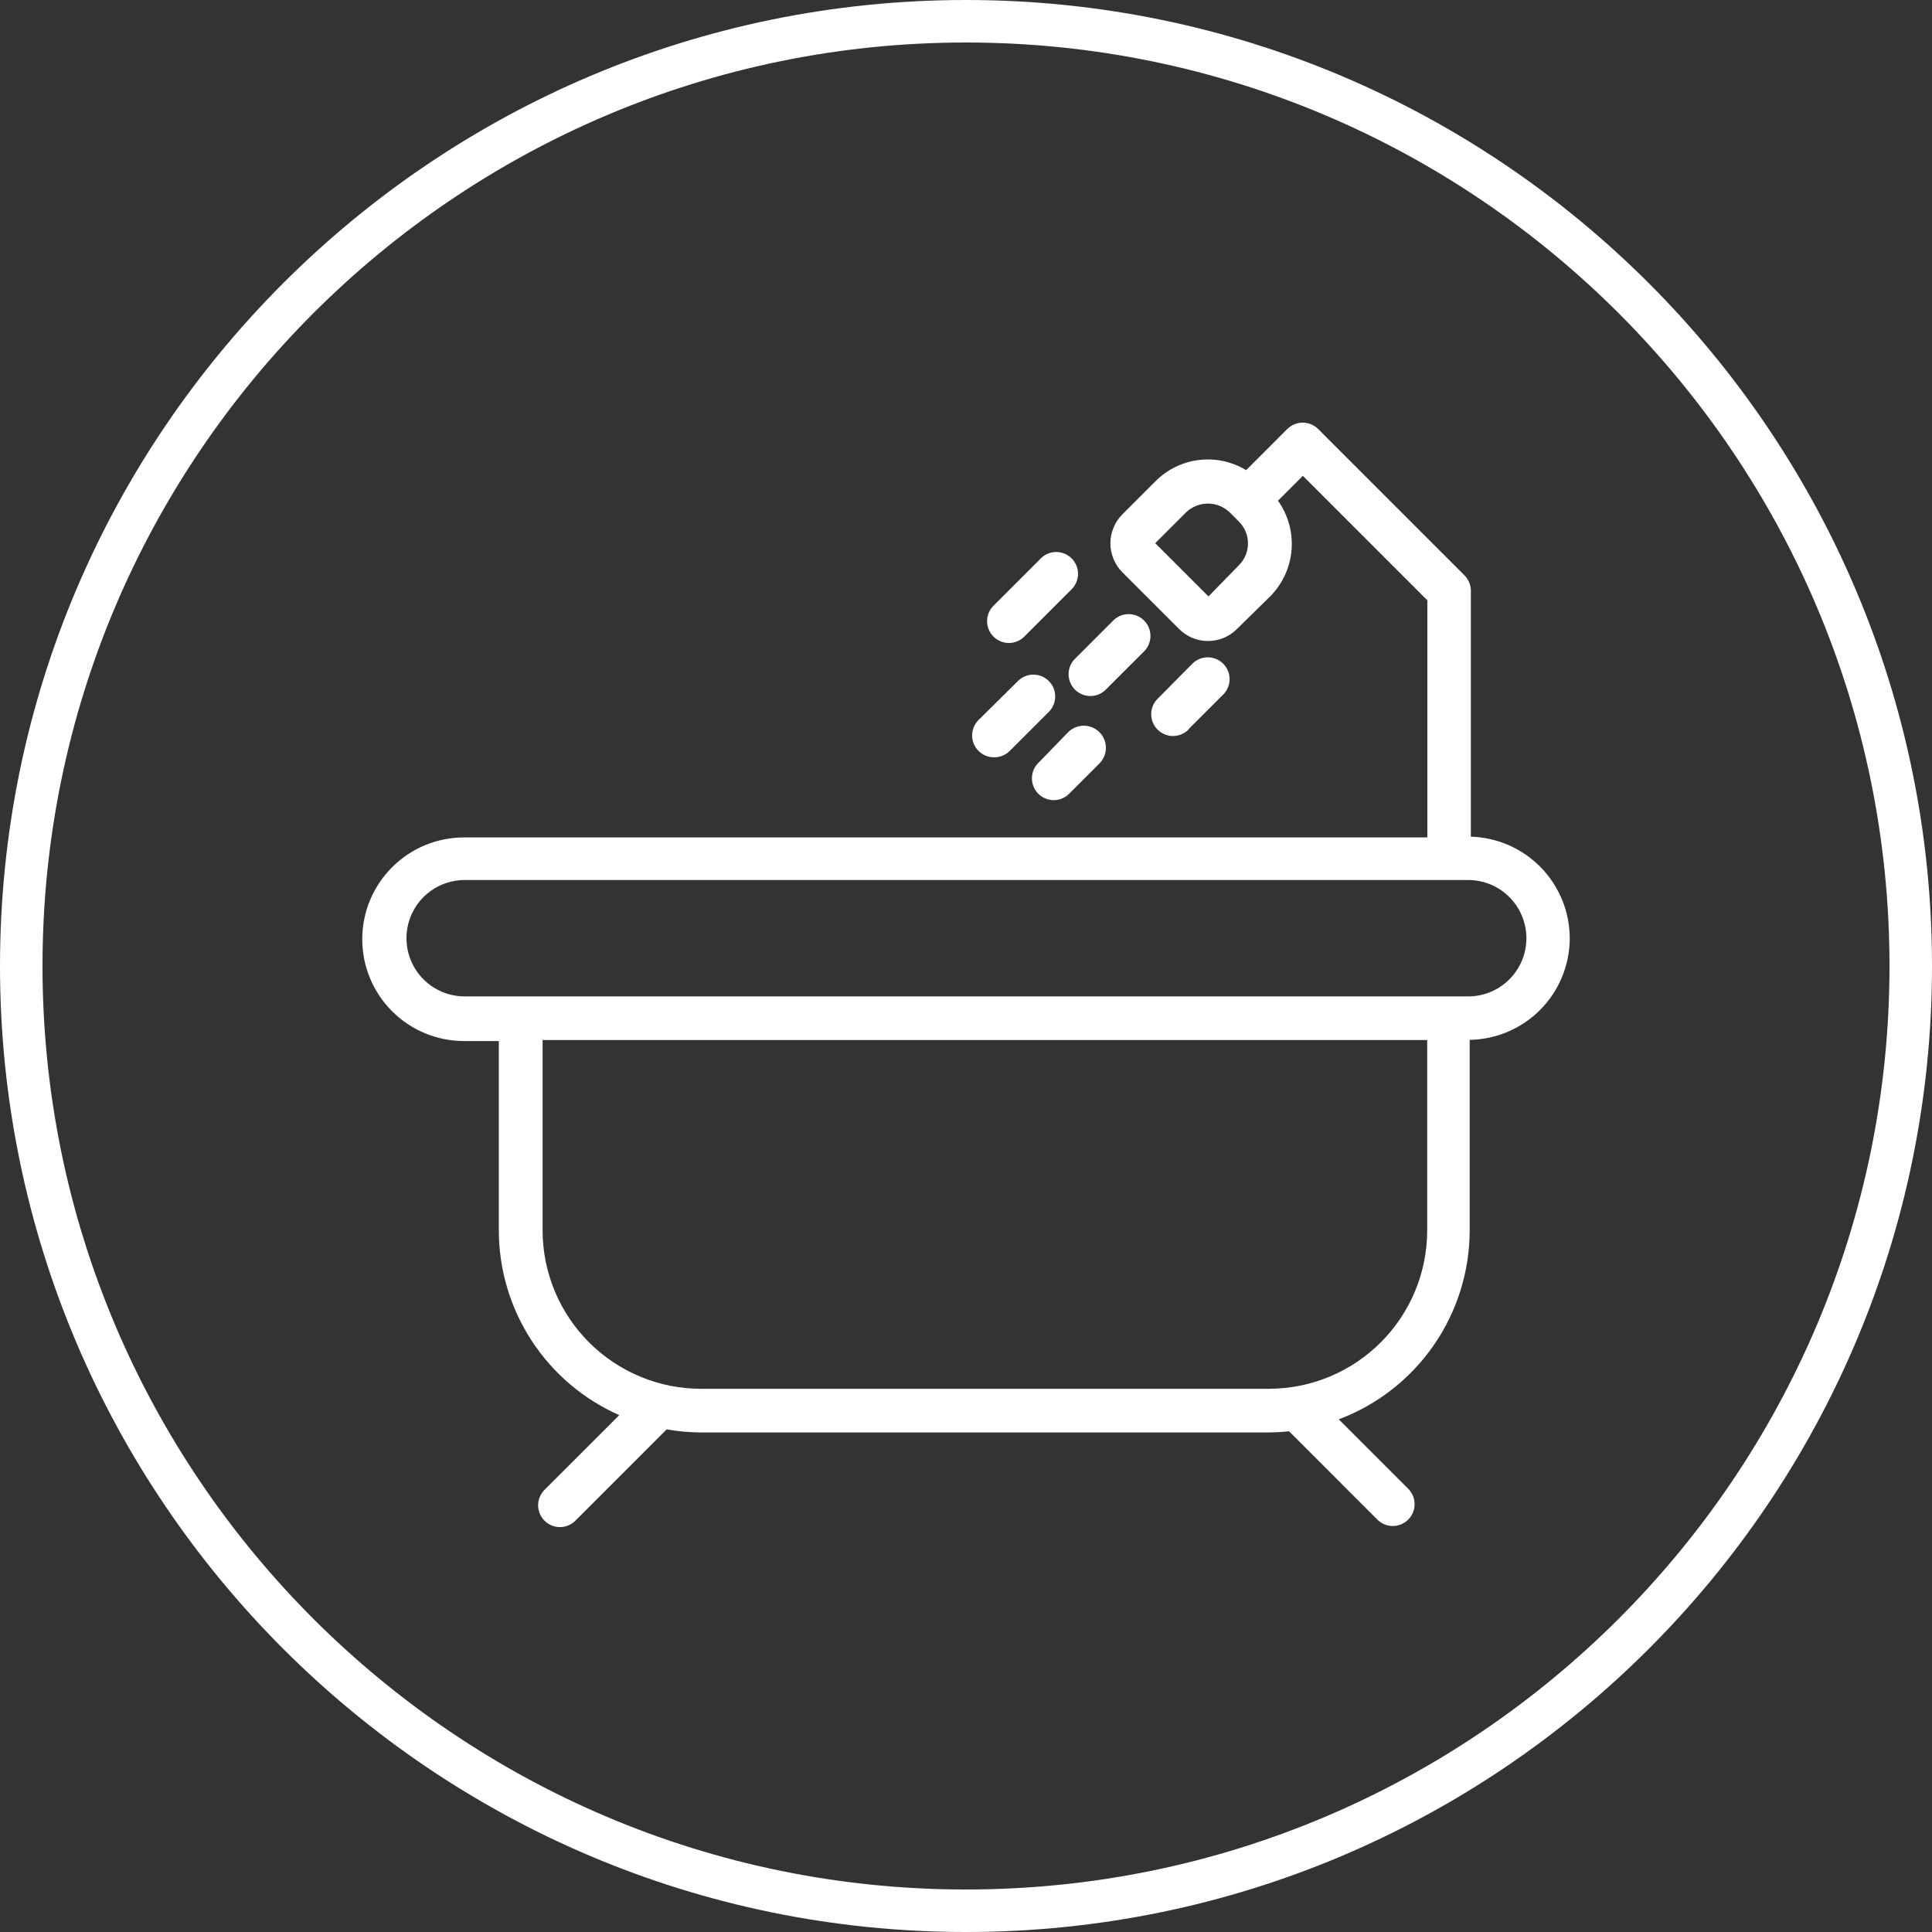 <?xml version="1.0" encoding="UTF-8"?>
<svg xmlns="http://www.w3.org/2000/svg" width="64" height="64" viewBox="0 0 64 64" fill="none">
  <rect x="0" y="0" width="64" height="64" fill="#333333" stroke="none"/>
  <g clip-path="url(#clip0_1968_675)">
    <path d="M32 64C14.349 64 0 49.651 0 32C0 14.349 14.349 0 32 0C49.651 0 64 14.349 64 32C64 49.651 49.651 64 32 64ZM32 1.408C15.13 1.408 1.408 15.13 1.408 32C1.408 48.87 15.13 62.592 32 62.592C48.87 62.592 62.592 48.87 62.592 32C62.592 15.13 48.87 1.408 32 1.408Z" fill="white"></path>
    <path d="M52 31.089C52 30.211 51.658 29.368 51.047 28.738C50.435 28.108 49.601 27.742 48.724 27.716V19.569C48.724 19.378 48.647 19.194 48.512 19.058L43.665 14.211C43.529 14.076 43.346 14 43.154 14C42.962 14 42.779 14.076 42.643 14.211L41.28 15.575C40.809 15.289 40.255 15.17 39.709 15.239C39.162 15.307 38.654 15.558 38.268 15.951L37.184 17.035C37.057 17.161 36.956 17.311 36.888 17.477C36.819 17.642 36.783 17.819 36.783 17.998C36.783 18.177 36.819 18.355 36.888 18.52C36.956 18.686 37.057 18.836 37.184 18.962L39.054 20.831C39.18 20.959 39.33 21.06 39.495 21.13C39.66 21.199 39.838 21.234 40.017 21.234C40.197 21.234 40.374 21.199 40.54 21.13C40.705 21.06 40.855 20.959 40.981 20.831L42.075 19.757C42.485 19.344 42.736 18.8 42.784 18.219C42.832 17.639 42.672 17.061 42.335 16.587L43.159 15.763L47.283 19.887V27.741H15.373C14.478 27.741 13.62 28.096 12.988 28.729C12.355 29.361 12 30.219 12 31.113C12 32.008 12.355 32.866 12.988 33.498C13.62 34.131 14.478 34.486 15.373 34.486H16.524V40.759C16.525 42.056 16.903 43.324 17.611 44.41C18.319 45.497 19.328 46.354 20.514 46.878L18.056 49.335C17.985 49.402 17.928 49.481 17.889 49.57C17.849 49.659 17.828 49.754 17.826 49.851C17.825 49.949 17.843 50.045 17.879 50.135C17.915 50.225 17.969 50.307 18.038 50.375C18.107 50.444 18.188 50.498 18.278 50.534C18.368 50.571 18.465 50.589 18.562 50.587C18.659 50.585 18.755 50.564 18.843 50.524C18.932 50.485 19.012 50.428 19.078 50.357L22.084 47.35C22.458 47.416 22.837 47.45 23.217 47.452H42.007C42.239 47.451 42.471 47.438 42.701 47.413L45.645 50.357C45.782 50.484 45.963 50.554 46.15 50.551C46.338 50.547 46.516 50.472 46.649 50.339C46.781 50.207 46.857 50.028 46.86 49.841C46.864 49.654 46.794 49.472 46.666 49.335L44.349 47.018C45.622 46.538 46.72 45.682 47.494 44.563C48.269 43.444 48.684 42.115 48.685 40.754V34.447C49.567 34.432 50.408 34.072 51.028 33.445C51.647 32.817 51.996 31.971 52 31.089ZM41.048 18.716L40.032 19.757L38.268 17.994L39.29 16.972C39.484 16.786 39.743 16.682 40.013 16.682C40.282 16.682 40.541 16.786 40.735 16.972L41.034 17.271C41.13 17.365 41.206 17.477 41.259 17.6C41.312 17.724 41.34 17.856 41.341 17.991C41.342 18.125 41.317 18.258 41.267 18.383C41.217 18.507 41.142 18.62 41.048 18.716ZM47.278 40.759C47.277 42.15 46.724 43.484 45.74 44.468C44.756 45.452 43.422 46.005 42.031 46.006H23.241C22.55 46.008 21.866 45.874 21.228 45.611C20.589 45.348 20.009 44.962 19.52 44.475C19.03 43.987 18.642 43.408 18.377 42.771C18.112 42.133 17.975 41.45 17.974 40.759V34.452H47.278V40.759ZM48.637 33.007H15.392C14.881 33.007 14.391 32.804 14.029 32.442C13.668 32.081 13.465 31.591 13.465 31.08C13.465 30.568 13.668 30.078 14.029 29.717C14.391 29.355 14.881 29.152 15.392 29.152H48.637C49.148 29.152 49.638 29.355 50 29.717C50.361 30.078 50.564 30.568 50.564 31.08C50.564 31.591 50.361 32.081 50 32.442C49.638 32.804 49.148 33.007 48.637 33.007Z" fill="white"></path>
    <path d="M33.45 21.299C33.632 21.292 33.804 21.216 33.932 21.087L35.517 19.502C35.645 19.364 35.714 19.183 35.711 18.996C35.708 18.809 35.632 18.63 35.5 18.498C35.367 18.365 35.188 18.29 35.001 18.286C34.814 18.283 34.633 18.352 34.496 18.48L32.911 20.065C32.808 20.168 32.738 20.299 32.711 20.442C32.684 20.585 32.701 20.733 32.759 20.866C32.818 21 32.915 21.112 33.038 21.189C33.161 21.266 33.305 21.305 33.45 21.299Z" fill="white"></path>
    <path d="M37.917 21.559C38.044 21.422 38.114 21.241 38.11 21.054C38.107 20.866 38.031 20.688 37.899 20.555C37.767 20.423 37.588 20.347 37.401 20.344C37.213 20.341 37.032 20.41 36.895 20.538L35.628 21.805C35.557 21.871 35.5 21.951 35.461 22.04C35.421 22.128 35.4 22.224 35.398 22.321C35.396 22.418 35.414 22.514 35.451 22.604C35.487 22.694 35.541 22.776 35.61 22.845C35.678 22.913 35.76 22.967 35.85 23.004C35.94 23.04 36.036 23.058 36.133 23.056C36.23 23.055 36.326 23.033 36.415 22.994C36.504 22.954 36.583 22.897 36.649 22.826L37.917 21.559Z" fill="white"></path>
    <path d="M39.386 24.141L40.538 22.99C40.665 22.853 40.735 22.672 40.732 22.484C40.728 22.297 40.653 22.119 40.52 21.986C40.388 21.854 40.209 21.778 40.022 21.774C39.834 21.771 39.653 21.841 39.516 21.968L38.365 23.13C38.294 23.196 38.237 23.276 38.197 23.364C38.158 23.453 38.137 23.549 38.135 23.645C38.133 23.743 38.151 23.839 38.187 23.929C38.224 24.019 38.278 24.101 38.346 24.169C38.415 24.238 38.497 24.292 38.587 24.328C38.677 24.365 38.773 24.383 38.87 24.381C38.967 24.379 39.063 24.358 39.152 24.318C39.24 24.279 39.32 24.222 39.386 24.151V24.141Z" fill="white"></path>
    <path d="M32.925 25.086C33.023 25.088 33.119 25.07 33.209 25.034C33.3 24.997 33.382 24.943 33.45 24.874L34.761 23.564C34.889 23.427 34.958 23.245 34.955 23.058C34.952 22.871 34.876 22.692 34.743 22.56C34.611 22.427 34.432 22.352 34.245 22.348C34.058 22.345 33.877 22.415 33.739 22.542L32.414 23.853C32.313 23.954 32.245 24.082 32.217 24.223C32.189 24.363 32.203 24.508 32.258 24.64C32.313 24.772 32.405 24.885 32.524 24.964C32.643 25.044 32.782 25.086 32.925 25.086Z" fill="white"></path>
    <path d="M35.377 24.262L34.414 25.254C34.343 25.321 34.286 25.4 34.246 25.489C34.207 25.578 34.185 25.673 34.184 25.77C34.182 25.867 34.2 25.964 34.236 26.054C34.273 26.144 34.327 26.226 34.395 26.294C34.464 26.363 34.546 26.417 34.636 26.453C34.726 26.49 34.822 26.508 34.919 26.506C35.016 26.504 35.112 26.483 35.2 26.443C35.289 26.404 35.369 26.347 35.435 26.276L36.428 25.283C36.495 25.214 36.547 25.133 36.583 25.044C36.619 24.954 36.636 24.859 36.635 24.762C36.634 24.666 36.613 24.571 36.575 24.483C36.537 24.395 36.482 24.314 36.413 24.247C36.344 24.18 36.263 24.128 36.173 24.092C36.084 24.056 35.988 24.039 35.892 24.04C35.796 24.041 35.701 24.062 35.613 24.1C35.524 24.138 35.444 24.193 35.377 24.262Z" fill="white"></path>
  </g>
  <defs>
    <clipPath id="clip0_1968_675">
      <rect width="64" height="64" fill="white"></rect>
    </clipPath>
  </defs>
</svg>
